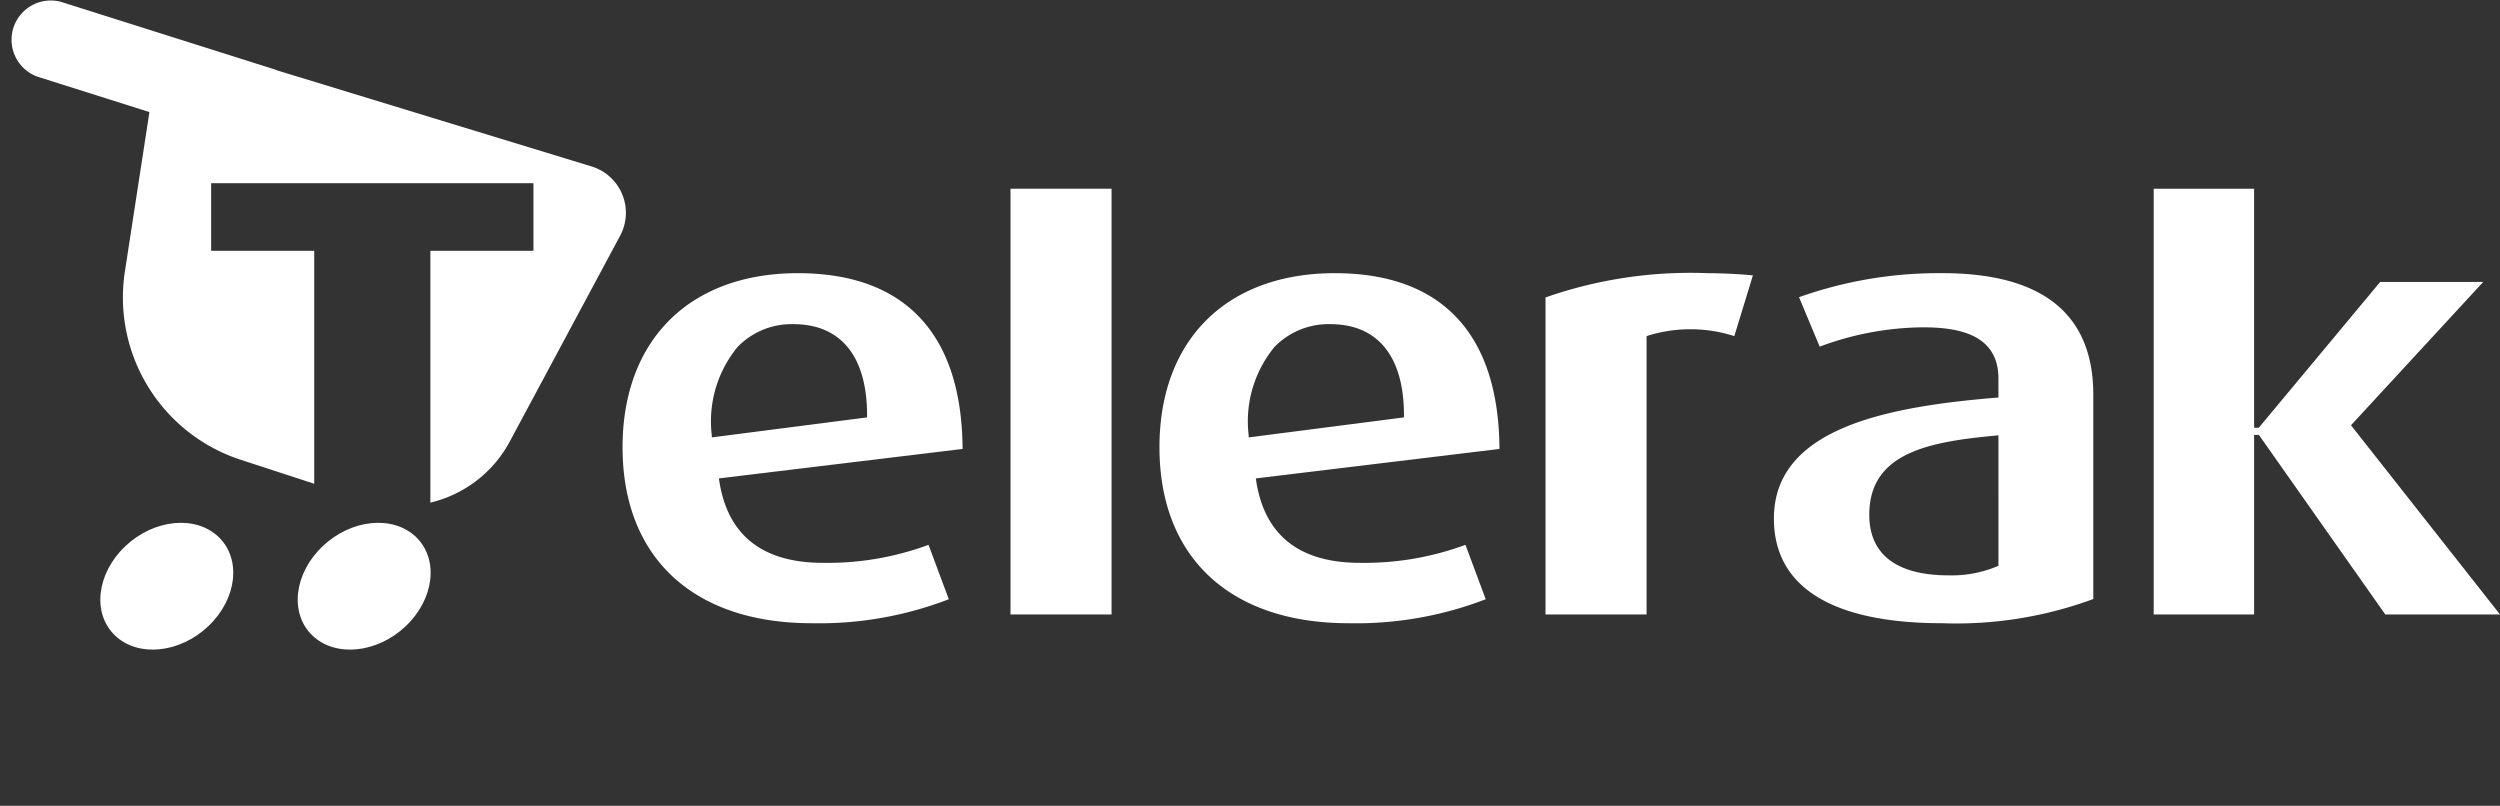 <svg xmlns="http://www.w3.org/2000/svg" width="121" height="39" viewBox="0 0 121 39">
  <rect x="0" y="0" width="121" height="39" fill="#333333" stroke="none"/>
  <g id="Grupo_3872" data-name="Grupo 3872" transform="translate(-2055 76)">
    <g id="Rectángulo_791" data-name="Rectángulo 791" transform="translate(2055 -76)" fill="none" stroke="#fff" stroke-width="1" opacity="0">
      <rect width="121" height="39" stroke="none"/>
      <rect x="0.5" y="0.5" width="120" height="38" fill="none"/>
    </g>
    <g id="Grupo_3848" data-name="Grupo 3848" transform="translate(2055.487 -76)">
      <g id="Grupo_183" data-name="Grupo 183">
        <path id="Trazado_47" data-name="Trazado 47" d="M324.395,350.654c-.032-5.567-2.787-8.507-7.971-8.507-5.234,0-8.486,3.229-8.486,8.426,0,5.333,3.421,8.516,9.152,8.516a17.432,17.432,0,0,0,6.638-1.161l-.981-2.633a14.083,14.083,0,0,1-5.113.871c-2.925,0-4.613-1.336-5.016-3.971l-.018-.115.116-.014Zm-12.136-.559-.005-.123a5.666,5.666,0,0,1,1.254-4.258,3.64,3.64,0,0,1,2.7-1.1c2.3,0,3.565,1.567,3.565,4.413v.1Z" transform="translate(-278.293 -328.925)" fill="#fff"/>
        <rect id="Rectángulo_73" data-name="Rectángulo 73" width="4.891" height="20.606" transform="translate(48.421 9.134)" fill="#fff"/>
        <path id="Trazado_48" data-name="Trazado 48" d="M399.969,350.654c-.032-5.567-2.787-8.507-7.971-8.507-5.234,0-8.485,3.229-8.485,8.426,0,5.333,3.421,8.516,9.152,8.516a17.432,17.432,0,0,0,6.638-1.161l-.979-2.633a14.1,14.1,0,0,1-5.113.871c-2.926,0-4.614-1.336-5.017-3.971l-.018-.115.116-.014Zm-12.136-.559-.005-.123a5.666,5.666,0,0,1,1.255-4.258,3.641,3.641,0,0,1,2.7-1.1c2.3,0,3.564,1.567,3.564,4.413v.1Z" transform="translate(-327.882 -328.925)" fill="#fff"/>
        <path id="Trazado_49" data-name="Trazado 49" d="M437.855,343.321v15.344h4.891V345.2l.069-.03a6.959,6.959,0,0,1,4.178.023l.9-2.939c-.536-.055-1.444-.107-2.184-.107A21.232,21.232,0,0,0,437.855,343.321Z" transform="translate(-363.539 -328.925)" fill="#fff"/>
        <path id="Trazado_50" data-name="Trazado 50" d="M478.148,342.146a20.208,20.208,0,0,0-6.935,1.163l1,2.393a14.664,14.664,0,0,1,4.965-.935c1.582,0,3.686.257,3.686,2.475v.922l-.1.008c-5.324.441-10.767,1.482-10.767,5.852,0,3.313,2.819,5.065,8.153,5.065a19.175,19.175,0,0,0,7.306-1.171v-9.889C485.454,344.126,483,342.146,478.148,342.146Zm2.717,14.16-.065.031a5.717,5.717,0,0,1-2.349.435c-2.51,0-3.838-1.013-3.838-2.929,0-3.016,2.9-3.535,6.128-3.837l.124-.012Z" transform="translate(-384.627 -328.925)" fill="#fff"/>
        <path id="Trazado_51" data-name="Trazado 51" d="M533.01,341.708l.065-.071,6.334-6.865h-4.987l-5.874,7.055h-.227V330.26h-4.86v20.606h4.86v-8.69h.232l.034.048,6.083,8.642h5.553Z" transform="translate(-419.709 -321.125)" fill="#fff"/>
        <path id="Trazado_52" data-name="Trazado 52" d="M249.881,311.755,234.643,307.1c-.028-.01-.052-.026-.08-.035l-10.369-3.279a1.9,1.9,0,0,0-1.145,3.62l5.42,1.714-1.187,7.713a8.264,8.264,0,0,0,5.6,9.113l3.564,1.163V315.834h-4.99v-3.273h15.6v3.273h-4.989v12.188a5.909,5.909,0,0,0,3.883-3.032l5.3-9.883A2.346,2.346,0,0,0,249.881,311.755Z" transform="translate(-221.724 -303.695)" fill="#fff"/>
        <path id="Trazado_53" data-name="Trazado 53" d="M263.417,378.421c-1.387,1.315-1.612,3.247-.5,4.316s3.133.869,4.52-.446,1.612-3.247.5-4.316S264.8,377.106,263.417,378.421Z" transform="translate(-248.288 -351.983)" fill="#fff"/>
        <path id="Trazado_54" data-name="Trazado 54" d="M235.638,378.421c-1.387,1.315-1.612,3.247-.5,4.316s3.133.869,4.52-.446,1.612-3.247.5-4.316S237.025,377.106,235.638,378.421Z" transform="translate(-230.062 -351.983)" fill="#fff"/>
      </g>
    </g>
  </g>
</svg>
